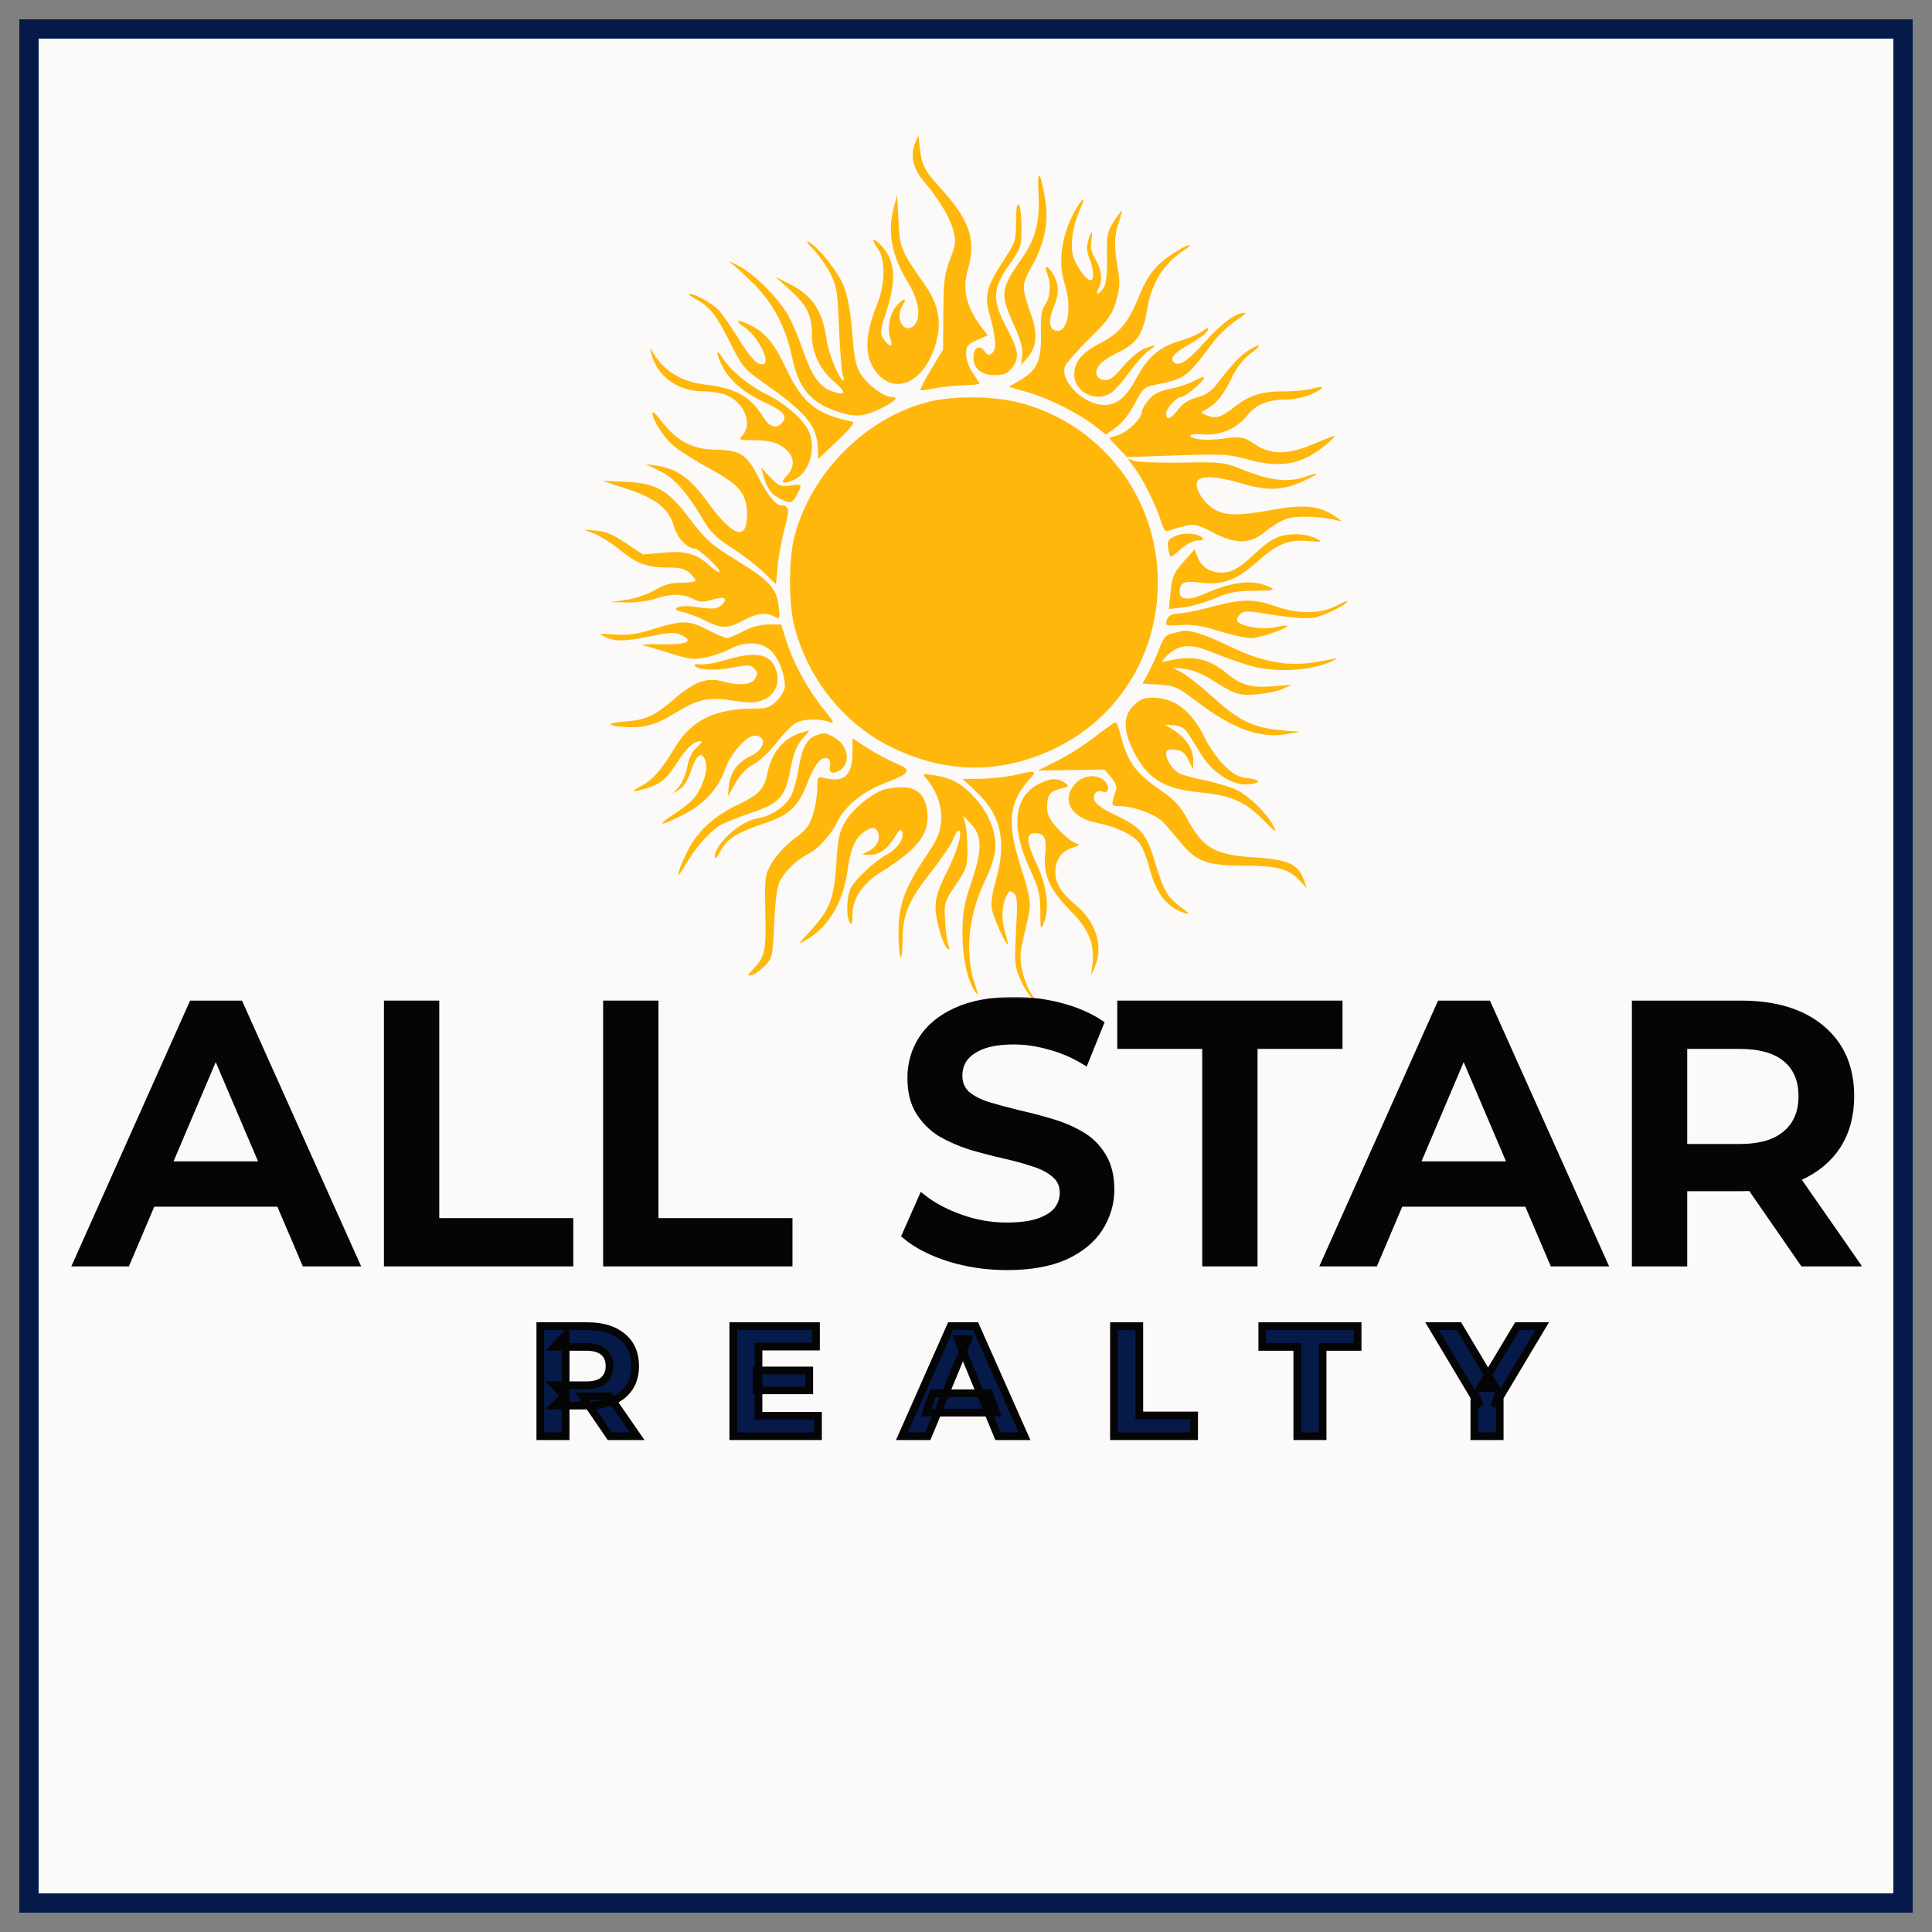 <svg width="500" height="500" viewBox="0 0 500 500" fill="none" xmlns="http://www.w3.org/2000/svg">
<rect x="0" y="0" width="500" height="500" fill="#808080" stroke="none"/>
<rect x="7.5" y="7.5" width="485" height="485" fill="#FBFAF9" stroke="#061A4A" stroke-width="5"/>
<path fill-rule="evenodd" clip-rule="evenodd" d="M236.798 37.105C235.558 40.033 236.296 43.562 238.767 46.521C243.031 51.625 245.786 56.135 246.647 59.425C247.457 62.517 247.389 63.174 245.863 67.141C244.418 70.898 244.186 72.744 244.131 80.957L244.067 90.437L240.999 95.536C239.312 98.341 238.061 100.765 238.219 100.923C238.377 101.082 239.758 100.933 241.287 100.592C242.816 100.251 246.191 99.874 248.787 99.755C251.382 99.635 253.508 99.442 253.51 99.325C253.512 99.208 252.726 97.951 251.764 96.531C250.767 95.06 250.015 92.95 250.015 91.624C250.015 89.585 250.363 89.141 252.824 88.036L255.634 86.775L254.32 85.089C250.184 79.78 248.96 75.023 250.428 69.961C252.689 62.165 251.067 57.142 243.645 48.95C238.969 43.788 238.531 42.886 237.914 37.105L237.689 35L236.798 37.105ZM268.758 49.983C269.174 57.183 268.058 61.69 264.653 66.563C258.895 74.803 258.743 75.943 262.329 83.907C264.149 87.946 264.767 90.187 264.558 91.982L264.269 94.466L265.857 92.615C268.331 89.733 268.62 86.466 266.848 81.435C264.317 74.251 264.324 73.802 267.037 68.911C270.469 62.724 271.503 57.216 270.398 51.017C269.152 44.03 268.387 43.547 268.758 49.983ZM231.297 53.725C229.593 60.137 230.803 66.336 235.139 73.4C237.839 77.799 238.447 82.323 236.589 84.185C234.047 86.734 231.439 82.358 233.563 79.107C235.102 76.753 233.482 77.174 231.677 79.597C230.135 81.668 229.572 85.37 230.447 87.679C231.281 89.877 230.108 89.907 228.682 87.724C227.696 86.217 227.752 85.64 229.365 80.688C232.063 72.402 231.707 67.541 228.113 63.586C225.988 61.247 225.235 61.672 227.077 64.171C229.191 67.037 229.153 73.395 226.99 78.766C223.597 87.189 223.638 92.739 227.122 96.733C231.858 102.162 238.878 98.899 241.896 89.867C243.906 83.85 243.111 79.014 239.197 73.458C233.173 64.907 232.895 64.226 232.521 57.097L232.171 50.433L231.297 53.725ZM279.107 53.063C275.031 59.313 273.571 67.353 275.462 73.148C277.654 79.866 276.238 86.75 272.925 85.475C271.429 84.9 271.368 82.635 272.757 79.302C274.128 76.011 274.084 73.567 272.606 71.059C271.122 68.54 270.101 68.387 271.025 70.822C272.068 73.572 271.841 76.939 270.483 78.862C269.529 80.213 269.288 81.834 269.392 86.189C269.561 93.197 268.457 95.765 264.197 98.267L261.069 100.105L266.224 101.595C271.683 103.174 279.476 107.138 283.69 110.481L286.225 112.492L288.863 110.575C290.438 109.43 292.378 106.96 293.675 104.448C295.63 100.661 296.129 100.181 298.648 99.657C306.882 97.946 306.906 97.928 313.792 88.788C315.34 86.734 318.058 84.13 319.834 83C321.61 81.872 322.655 80.948 322.157 80.948C319.869 80.948 316.276 83.556 312.014 88.311C307.311 93.557 305.054 95.016 303.715 93.674C302.667 92.623 303.968 91.258 308.409 88.746C310.443 87.594 312.298 86.155 312.531 85.547C312.872 84.656 312.585 84.704 311.049 85.793C310.001 86.537 307.412 87.634 305.295 88.231C300.291 89.644 296.982 92.468 294.201 97.699C291.475 102.825 289.153 104.798 285.844 104.798C280.579 104.798 274.349 98.788 275.582 94.896C275.834 94.1 278.656 90.866 281.854 87.711C286.905 82.727 287.823 81.439 288.848 77.905C289.832 74.514 289.901 73.106 289.265 69.443C288.272 63.73 288.34 60.881 289.55 57.474C290.093 55.946 290.458 54.615 290.36 54.518C290.262 54.419 289.327 55.662 288.282 57.277C286.541 59.97 286.391 60.747 286.492 66.571C286.569 70.938 286.3 73.414 285.634 74.482C284.446 76.392 283.273 76.563 284.278 74.681C285.415 72.551 285.133 69.751 283.518 67.132C282.426 65.359 282.141 64.066 282.439 62.227C282.908 59.33 282.429 59.477 281.565 62.494C281.162 63.903 281.282 65.319 281.937 66.879C283.038 69.503 283.213 72.53 282.266 72.53C281.029 72.53 278.055 68.249 277.599 65.812C277.011 62.672 277.699 58.343 279.397 54.496C280.848 51.207 280.723 50.587 279.107 53.063ZM262.96 57.34C262.96 62.156 262.8 62.67 259.905 67.125C255.384 74.081 254.719 76.46 256.013 81.064C257.765 87.297 257.999 90.358 256.8 91.356C255.926 92.083 255.568 91.994 254.768 90.849C253.517 89.058 251.939 89.96 251.939 92.466C251.939 95.383 253.957 97.082 257.42 97.082C259.816 97.082 260.697 96.715 261.86 95.234C263.924 92.603 263.689 90.854 260.438 84.668C256.681 77.515 256.824 74.719 261.27 68.397C264.248 64.165 264.36 63.819 264.36 58.833C264.36 55.988 264.045 53.344 263.66 52.958C263.193 52.49 262.96 53.952 262.96 57.34ZM210.376 64.406C211.78 65.813 213.775 68.611 214.812 70.624C216.534 73.971 216.734 75.214 217.154 85.157C217.406 91.137 217.852 96.582 218.144 97.257C218.437 97.933 218.49 98.485 218.263 98.485C217.339 98.485 214.428 91.545 213.987 88.292C212.918 80.404 210.394 76.557 204.244 73.441L200.682 71.636L204.457 75.045C208.859 79.02 210.129 81.623 210.129 86.666C210.129 91.333 212.165 95.617 215.91 98.829C219.188 101.643 219.018 102.495 215.416 101.304C212.148 100.223 210.086 97.303 207.727 90.418C206.67 87.331 204.989 83.385 203.992 81.649C201.3 76.96 195.225 70.901 191.06 68.752C189.04 67.709 188.174 67.403 189.136 68.07C190.099 68.739 192.807 71.215 195.156 73.572C200.139 78.575 203.397 84.809 204.963 92.341C206.642 100.412 209.739 104.168 216.626 106.48C221.29 108.046 223.502 107.895 227.957 105.705C231.88 103.776 232.824 102.694 230.584 102.694C228.646 102.694 224.422 99.485 222.715 96.715C221.487 94.725 221.038 92.536 220.572 86.271C220.197 81.237 219.448 76.913 218.517 74.42C217.065 70.531 212.012 64.094 209.244 62.609C208.463 62.191 208.972 62.999 210.376 64.406ZM303.858 65.421C299.193 68.434 297.041 71.1 294.786 76.657C292.032 83.439 289.708 86.283 284.951 88.69C280.122 91.134 278.005 93.624 278.005 96.86C278.005 101.558 283.737 104.347 287.688 101.572C288.567 100.955 290.675 98.536 292.373 96.198C294.071 93.859 296.334 91.366 297.404 90.66C299.719 89.129 299.129 88.999 295.937 90.336C294.663 90.869 292.25 92.936 290.574 94.928C288.166 97.791 287.153 98.507 285.746 98.343C283.52 98.082 283.038 96.065 284.749 94.17C285.446 93.397 287.662 91.985 289.672 91.032C294.128 88.918 295.869 86.316 296.83 80.332C298.003 73.032 301.258 67.961 307.1 64.329C307.84 63.869 308.113 63.474 307.707 63.452C307.301 63.429 305.569 64.315 303.858 65.421ZM180.04 77.404C183.679 79.343 185.366 81.478 188.999 88.739C192.092 94.922 192.593 95.523 197.534 98.989C208.574 106.731 211.419 110.149 211.645 115.939L211.757 118.79L216.73 114.074C220 110.974 221.34 109.283 220.64 109.139C211.201 107.192 207.662 104.352 203.426 95.328C200.389 88.858 198.177 86.173 194.245 84.184C191.022 82.556 189.774 82.812 192.477 84.547C196.185 86.927 199.841 94.276 197.317 94.276C195.734 94.276 194.272 92.684 190.874 87.261C189.061 84.368 186.905 81.259 186.083 80.354C184.461 78.567 179.947 76.018 178.493 76.068C177.996 76.086 178.693 76.687 180.04 77.404ZM323.139 90.654C321.082 91.912 318.802 94.341 314.876 99.458C313.478 101.281 312.005 102.263 309.768 102.862C307.628 103.436 306.067 104.439 304.875 106.006C302.92 108.575 301.797 108.948 301.797 107.025C301.797 105.633 304.541 102.694 305.841 102.694C306.822 102.694 311.593 98.58 311.593 97.734C311.593 97.402 310.569 97.722 309.319 98.445C308.068 99.169 305.245 100.125 303.046 100.571C300.03 101.181 298.611 101.9 297.273 103.494C296.297 104.657 295.499 106.032 295.499 106.552C295.499 108.241 292.015 111.7 289.464 112.544L286.974 113.368L291.65 118.291L304.596 117.85C316.252 117.453 318.046 117.55 322.605 118.82C331.704 121.356 337.359 120.215 343.782 114.548C346.441 112.201 346.318 112.217 339.583 115.052C333.32 117.689 328.887 117.703 324.957 115.098C321.688 112.93 321.432 112.889 315.679 113.607C311.726 114.1 308.094 113.653 308.094 112.672C308.094 112.387 309.535 112.269 311.296 112.41C315.741 112.764 320.007 110.97 322.695 107.616C325.115 104.598 328.073 103.416 333.285 103.384C335.017 103.373 337.82 102.735 339.512 101.964C343.051 100.355 343.068 99.588 339.541 100.601C338.222 100.981 334.848 101.291 332.043 101.291C326.44 101.291 323.366 102.284 319.404 105.374C316.011 108.019 314.755 108.41 312.461 107.536C310.632 106.838 310.608 106.77 311.943 106.056C314.706 104.58 316.607 102.302 318.642 98.026C320.055 95.059 321.639 92.996 323.637 91.523C326.83 89.169 326.503 88.598 323.139 90.654ZM168.528 91.47C170.056 97.406 175.33 101.248 181.986 101.276C184.019 101.284 186.722 101.726 187.992 102.258C192.637 104.204 194.846 109.679 192.177 112.635C191.068 113.863 191.185 113.918 194.93 113.918C199.41 113.918 201.769 114.657 203.803 116.696C205.637 118.534 205.621 120.95 203.761 122.952C201.838 125.02 202.407 125.464 205.385 124.217C209.515 122.487 211.475 115.716 209.137 111.252C207.537 108.197 203.108 104.403 198.387 102.043C193.55 99.625 188.913 95.773 186.928 92.522C185.222 89.728 185.273 91.51 186.996 94.897C188.837 98.514 192.752 101.816 198.067 104.232C202.738 106.354 203.842 107.655 202.424 109.367C201.004 111.082 199.139 110.56 197.564 108.004C194.231 102.599 190.355 100.416 182.496 99.521C176.31 98.816 171.795 96.026 168.904 91.119C168.145 89.831 168.114 89.86 168.528 91.47ZM168.844 106.806C168.844 108.665 171.764 113.24 174.331 115.4C175.822 116.654 179.987 119.281 183.587 121.238C191.532 125.556 193.335 127.793 193.335 133.335C193.335 140.122 189.622 138.897 183.152 129.975C178.605 123.706 175.153 121.245 169.862 120.503L167.094 120.115L170.702 121.864C174.515 123.713 177.712 127.307 182.05 134.628C183.902 137.752 185.486 139.296 189.397 141.792C192.141 143.543 195.833 146.373 197.603 148.081L200.823 151.188L201.269 146.408C201.515 143.778 202.328 139.422 203.075 136.728C204.428 131.848 204.244 130.796 202.029 130.764C200.734 130.746 198.356 127.718 196.132 123.255C193.341 117.654 191.53 116.505 185.301 116.382C178.928 116.257 175.14 114.195 170.768 108.471C169.71 107.085 168.844 106.336 168.844 106.806ZM293.578 121.031C295.856 124.07 299.289 130.97 300.437 134.816C301.128 137.129 301.592 137.717 302.441 137.353C303.048 137.093 304.856 136.56 306.457 136.169C309.084 135.526 309.77 135.666 313.475 137.6C319.899 140.951 323.508 140.918 327.623 137.472C329.2 136.151 331.637 134.69 333.039 134.227C335.497 133.414 341.995 133.623 345.881 134.641C347.543 135.076 347.527 135.027 345.571 133.666C341.617 130.912 337.539 130.462 329.594 131.899C319.835 133.664 316.451 133.529 313.475 131.253C310.597 129.053 308.883 125.474 310.115 124.238C311.308 123.042 315.425 123.347 321.115 125.053C327.819 127.063 331.812 126.971 336.886 124.689C341.673 122.535 341.968 121.914 337.457 123.486C333.374 124.909 328.608 124.347 321.886 121.649C316.811 119.611 316.407 119.563 305.914 119.719C299.993 119.808 294.398 119.609 293.48 119.277L291.811 118.674L293.578 121.031ZM197.506 122.943C198.462 126.283 199.575 127.882 201.718 128.993C204.546 130.459 205.042 130.349 206.262 127.983C207.699 125.198 207.718 125.223 204.526 125.652C201.988 125.993 201.496 125.788 199.328 123.484L196.933 120.938L197.506 122.943ZM162.33 126.552C169.851 129.024 173.184 131.681 174.389 136.17C175.157 139.029 177.881 141.978 179.755 141.978C180.882 141.978 186.724 147.435 186.181 147.98C185.968 148.194 184.956 147.591 183.933 146.64C180.345 143.306 177.624 142.499 171.739 143.021L166.378 143.497L161.962 140.541C158.715 138.367 156.68 137.515 154.273 137.324L151 137.062L153.807 138.12C155.352 138.702 158.343 140.601 160.455 142.342C164.789 145.914 167.471 146.878 173.085 146.884C176.031 146.887 177.349 147.236 178.508 148.318C179.35 149.105 180.04 149.984 180.04 150.273C180.04 150.56 178.387 150.8 176.366 150.804C173.635 150.809 171.862 151.302 169.458 152.722C167.667 153.78 164.388 154.901 162.111 155.234L157.998 155.836L162.283 155.922C164.64 155.969 167.907 155.534 169.543 154.955C173.348 153.61 176.761 153.618 179.387 154.98C181.112 155.873 181.938 155.914 184.255 155.218C187.382 154.279 188.545 154.797 186.936 156.41C185.706 157.642 184.456 157.757 179.952 157.05C175.939 156.421 172.834 157.652 176.624 158.369C177.925 158.616 180.539 159.606 182.432 160.569C186.742 162.762 188.236 162.761 192.353 160.567C195.934 158.658 198.224 158.383 200.479 159.593C201.89 160.35 201.92 160.262 201.47 156.612C200.924 152.188 199.042 150.182 190.536 144.956C183.805 140.821 182.811 139.919 177.884 133.459C172.693 126.656 169.602 124.992 161.546 124.667L155.898 124.439L162.33 126.552ZM304.18 138.741C302.297 139.587 302.057 139.997 302.335 141.898C302.511 143.099 302.814 144.082 303.008 144.082C303.202 144.082 304.437 143.135 305.752 141.978C307.129 140.765 308.933 139.873 310.008 139.873C311.228 139.873 311.635 139.635 311.187 139.185C309.972 137.967 306.407 137.741 304.18 138.741ZM332.038 138.619C329.82 139.096 327.876 140.355 324.562 143.463C321.397 146.431 319.355 147.781 317.599 148.067C314.118 148.633 311.18 147.228 310.068 144.463L309.144 142.167L306.281 145.404C303.765 148.25 303.363 149.185 302.957 153.124L302.497 157.607L306.171 157.205C308.191 156.984 311.89 155.929 314.392 154.861C318.084 153.283 320.02 152.911 324.672 152.884C329.358 152.857 330.124 152.708 328.871 152.066C324.561 149.861 319.235 150.367 311.695 153.698C307.742 155.444 305.288 155.302 305.306 153.33C305.33 150.743 306.327 150.249 310.474 150.768C316.372 151.507 319.849 150.255 325.305 145.426C330.668 140.681 333.374 139.59 338.698 140.033C342.037 140.311 342.332 140.241 340.894 139.51C338.34 138.214 335.33 137.911 332.038 138.619ZM313.342 157.106C309.879 158.026 306.055 158.787 304.845 158.796C302.863 158.812 301.797 159.778 301.797 161.559C301.797 161.849 303.524 161.942 305.635 161.767C308.495 161.529 310.972 161.916 315.358 163.287C318.596 164.299 322.399 165.127 323.811 165.127C326.058 165.127 333.688 162.491 333.113 161.914C332.994 161.795 331.562 161.999 329.929 162.367C326.832 163.064 321.076 162.112 320.246 160.764C320.014 160.389 320.316 159.589 320.916 158.987C321.905 157.996 322.713 158.009 329.507 159.127C333.905 159.85 338.189 160.171 339.869 159.901C342.442 159.489 348.68 156.453 348.68 155.613C348.68 155.429 347.341 155.98 345.706 156.838C341.742 158.919 335.802 158.926 329.959 156.856C324.525 154.931 321.35 154.979 313.342 157.106ZM169.194 162.766C164.859 164.126 162.569 164.453 159.047 164.216C154.808 163.931 154.642 163.973 156.598 164.837C159.421 166.085 161.655 166.046 168.508 164.632C173.221 163.66 174.655 163.596 176.178 164.291C179.779 165.936 177.858 166.889 171.224 166.747C167.798 166.674 165.625 166.772 166.395 166.963C167.164 167.156 170.371 168.115 173.522 169.094C178.567 170.662 179.668 170.784 182.774 170.117C184.713 169.7 187.484 168.722 188.932 167.944C192.882 165.823 197.163 166.051 199.621 168.514C201.581 170.479 203.12 174.481 203.127 177.632C203.129 178.53 202.211 180.187 201.086 181.315C199.4 183.005 198.457 183.366 195.72 183.366C184.877 183.366 178.889 186.301 174.449 193.793C171.242 199.205 168.844 201.907 165.884 203.442C163.022 204.925 163.521 205.173 167.161 204.075C171.049 202.902 172.501 201.661 175.538 196.914C177.744 193.466 179.677 191.784 181.432 191.784C181.864 191.784 181.385 192.501 180.368 193.378C179.117 194.456 178.311 196.09 177.876 198.423C177.522 200.321 176.526 202.667 175.662 203.636L174.092 205.399L175.841 204.306C176.881 203.656 178.016 201.904 178.64 199.984C179.957 195.934 181.217 194.507 182.157 195.998C183.121 197.527 182.984 199.897 181.763 202.829C180.319 206.293 179.047 207.632 174.092 210.908C169.392 214.015 171.247 213.801 177.469 210.518C182.379 207.927 185.972 203.914 187.589 199.211C188.978 195.176 193.157 190.381 195.285 190.381C198.519 190.381 198.002 193.874 194.523 195.529C190.985 197.212 189.062 199.71 188.681 203.114L188.34 206.164L190.313 202.695C191.619 200.396 193.215 198.738 195.037 197.784C196.551 196.991 199.252 194.449 201.04 192.134C202.828 189.819 205.053 187.535 205.985 187.059C208.02 186.019 212.167 185.916 214.607 186.846C216.139 187.43 215.915 186.945 212.941 183.246C208.928 178.252 205.194 171.348 203.428 165.653L202.176 161.619H198.909C196.769 161.619 194.508 162.224 192.353 163.373C190.543 164.338 188.639 165.127 188.121 165.127C187.603 165.127 185.384 164.18 183.189 163.022C178.41 160.503 176.522 160.468 169.194 162.766ZM305.645 163.369C305.26 163.497 304.124 163.781 303.121 164.002C301.721 164.309 301.008 165.182 300.063 167.746C299.384 169.585 298.121 172.397 297.255 173.995L295.682 176.901L300.009 177.176C304.068 177.436 304.701 177.729 310.238 181.922C319.203 188.708 326.135 191.156 333.061 189.984L336.434 189.412L331.186 188.937C324.32 188.315 320.486 186.427 313.892 180.423C310.952 177.746 307.421 174.93 306.046 174.166L303.546 172.777L306.598 173.105C308.377 173.296 311.149 174.38 313.245 175.705C319.639 179.747 320.499 180.036 325.117 179.702C327.493 179.53 330.539 178.902 331.886 178.306L334.335 177.221L330.031 177.579C323.903 178.088 321.245 177.386 317.481 174.267C312.646 170.262 308.508 169.466 301.447 171.184C300.37 171.446 300.576 171.028 302.333 169.378C304.913 166.955 308.073 166.598 312.293 168.254C322.285 172.175 324.936 172.945 329.729 173.313C335.25 173.738 341.104 172.857 344.831 171.04C345.986 170.476 346.329 170.188 345.595 170.399C344.859 170.608 342.025 171.111 339.297 171.514C332.672 172.493 325.902 171.073 317.541 166.95C311.751 164.096 307.4 162.786 305.645 163.369ZM187.737 170.817C185.235 171.573 182.339 172.079 181.301 171.943C180.263 171.806 179.566 171.94 179.751 172.241C180.465 173.4 185.121 173.66 189.5 172.788C193.52 171.987 194.203 172.01 195.17 172.98C196.044 173.856 196.108 174.387 195.478 175.567C194.575 177.258 191.284 177.545 186.873 176.317C183.049 175.252 179.673 176.452 174.876 180.583C169.323 185.364 167.252 186.32 161.502 186.753C156.145 187.157 157.291 188.075 163.316 188.206C167.136 188.289 170.14 187.335 174.506 184.654C180.581 180.922 183.192 180.335 189.486 181.286C194.283 182.01 195.455 181.976 197.676 181.044C200.669 179.789 201.962 176.652 200.845 173.358C199.421 169.156 195.653 168.425 187.737 170.817ZM293.346 182.61C290.771 185.192 290.646 188.597 292.948 193.537C296.615 201.409 300.899 204.172 310.893 205.112C318.621 205.839 322.287 207.482 327.128 212.386C330.338 215.639 330.566 215.762 329.496 213.668C327.906 210.554 323.455 206.182 320.159 204.497C318.681 203.741 315.004 202.611 311.99 201.987C308.975 201.363 305.936 200.545 305.238 200.171C303.54 199.259 301.797 196.686 301.797 195.09C301.797 194.056 302.249 193.843 304.071 194.019C305.869 194.192 306.601 194.752 307.568 196.694L308.792 199.149L308.793 196.613C308.794 193.744 306.919 190.942 303.608 188.868L301.447 187.514L303.873 187.719C305.728 187.877 306.636 188.457 307.722 190.179C308.504 191.419 310.06 193.904 311.179 195.702C313.671 199.703 318.601 203.012 322.052 202.997C326.098 202.979 326.871 201.853 323.128 201.43C320.477 201.13 319.281 200.497 316.854 198.11C315.205 196.486 313.021 193.452 312.002 191.366C308.367 183.923 304.092 180.56 298.266 180.56C296.021 180.56 294.942 181.009 293.346 182.61ZM283.369 190.694C280.738 192.745 276.329 195.55 273.572 196.926L268.558 199.43L285.815 199.149L287.55 201.166C288.503 202.275 289.107 203.646 288.89 204.212C288.673 204.779 288.305 206.002 288.072 206.931C287.698 208.426 287.884 208.619 289.698 208.619C293.328 208.619 299.156 210.769 301.037 212.802C302.032 213.877 304.085 216.259 305.599 218.094C309.655 223.01 312.426 224.019 321.937 224.037C330.628 224.054 333.539 224.845 336.434 227.976L338.181 229.866L337.414 227.659C336.033 223.691 333.258 222.414 324.925 221.913C314.319 221.277 311.324 219.547 307.045 211.581C305.425 208.567 303.859 206.923 300.2 204.394C293.748 199.936 291.759 197.125 289.906 189.854C289.489 188.214 288.923 186.894 288.649 186.919C288.375 186.945 285.999 188.643 283.369 190.694ZM207.289 189.643C202.787 191.013 199.652 194.814 198.583 200.201C197.788 204.206 196.389 205.673 190.846 208.31C184.634 211.265 180.205 215.434 177.73 220.656C174.995 226.423 174.775 228.383 177.369 223.875C179.826 219.603 183.317 215.57 186.193 213.681C187.147 213.054 190.791 211.58 194.289 210.405C201.732 207.905 203.12 206.405 204.5 199.37C205.467 194.445 206.133 192.874 208.239 190.556C209.028 189.688 209.54 189.005 209.376 189.038C209.213 189.071 208.274 189.343 207.289 189.643ZM211.044 190.388C208.705 191.332 207.483 193.756 206.629 199.149C206.201 201.85 205.301 205.005 204.628 206.162C203.029 208.911 199.581 211.192 196.144 211.775C191.399 212.578 184.879 218.515 184.972 221.948C184.987 222.526 185.63 221.803 186.4 220.34C188.106 217.1 190.624 215.493 197.714 213.122C204.414 210.881 206.606 208.796 209.079 202.307C210.886 197.567 212.824 195.412 214.403 196.39C214.813 196.644 214.994 197.447 214.804 198.176C214.356 199.893 215.335 200.462 217.104 199.512C220.206 197.848 219.702 193.184 216.19 191.036C213.747 189.543 213.28 189.485 211.044 190.388ZM220.625 194.872C220.625 200.644 218.422 202.64 213.453 201.369C211.574 200.888 211.529 200.948 211.529 203.919C211.529 205.592 211.044 208.596 210.452 210.594C209.546 213.653 208.778 214.669 205.583 217.035C203.472 218.599 200.925 221.321 199.837 223.176C197.923 226.441 197.887 226.7 198.068 236.18C198.263 246.376 198.023 247.493 194.908 250.842C193.315 252.555 193.285 252.696 194.574 252.357C195.354 252.153 196.886 251.052 197.976 249.911C199.883 247.915 199.974 247.499 200.367 238.925C200.649 232.787 201.123 229.36 201.891 227.91C203.263 225.323 206.265 222.469 209.151 221.011C211.778 219.683 215.217 215.871 216.797 212.534C218.634 208.654 223.307 204.846 228.831 202.73C235.722 200.091 236.168 199.339 231.905 197.562C230.02 196.777 226.71 195.001 224.551 193.617L220.625 191.1V194.872ZM262.61 200.582C260.494 201.07 256.6 201.5 253.959 201.537L249.156 201.604L252.692 204.937C259.113 210.986 260.606 217.851 257.689 227.913C256.786 231.026 256.423 233.705 256.697 235.238C257.096 237.482 260.198 244.395 260.804 244.395C260.953 244.395 260.618 242.896 260.061 241.063C259.049 237.736 259.263 234.107 260.622 231.561C261.19 230.497 261.494 230.429 262.38 231.166C263.287 231.922 263.375 233.405 262.959 240.911C262.505 249.091 262.585 250.038 264.004 253.344C264.848 255.312 266.199 257.497 267.006 258.2C268.401 259.414 268.396 259.366 266.909 257.219C266.048 255.977 264.982 253.229 264.539 251.112C263.834 247.742 263.932 246.452 265.325 240.732C267.07 233.575 267.067 233.541 263.881 223.351C260.618 212.911 261.158 207.715 266.094 202.079C268.53 199.299 268.405 199.245 262.61 200.582ZM239.652 201.399C242.362 204.488 243.876 208.797 243.566 212.545C243.313 215.597 242.576 217.248 239.251 222.207C234.078 229.92 232.518 234.375 232.532 241.397C232.538 244.396 232.774 247.215 233.056 247.661C233.339 248.106 233.571 246.212 233.571 243.452C233.571 236.725 235.081 233.097 240.99 225.625C243.658 222.252 246.214 218.467 246.669 217.213C247.124 215.958 247.763 214.933 248.088 214.933C249.292 214.933 247.742 220.362 244.989 225.786C242.96 229.785 242.14 232.284 242.111 234.555C242.069 237.969 244.036 244.778 245.289 245.554C245.809 245.877 245.868 245.599 245.474 244.686C245.154 243.947 244.76 241.134 244.597 238.433C244.306 233.602 244.35 233.449 247.333 229.019C250.146 224.839 250.365 224.182 250.365 219.899C250.365 217.361 250.122 214.337 249.825 213.179L249.286 211.075L251.4 213.366C254.222 216.424 254.203 220.121 251.322 228.528C249.524 233.776 249.123 236.06 249.091 241.239C249.051 247.723 250.391 253.976 252.397 256.672C253.299 257.883 253.294 257.644 252.36 254.918C249.585 246.819 250.561 236.876 255.036 227.661C256.227 225.209 257.353 221.851 257.539 220.198C258.026 215.868 256.076 210.691 252.427 206.622C249.01 202.812 246.321 201.311 241.657 200.609C238.708 200.166 238.605 200.206 239.652 201.399ZM278.321 202.759C274.592 206.793 277.001 211.539 283.442 212.849C288.602 213.897 292.648 215.707 294.598 217.836C295.45 218.766 296.662 221.572 297.293 224.07C299.079 231.152 301.955 234.898 306.695 236.317C307.996 236.707 307.688 236.284 305.495 234.669C302.015 232.106 301.164 230.586 298.758 222.629C296.646 215.65 295.221 214.026 288.368 210.795C285.415 209.403 283.515 208.044 283.22 207.113C282.719 205.529 283.908 204.302 285.393 204.874C286.881 205.447 287.298 203.687 286.012 202.262C284.175 200.227 280.439 200.469 278.321 202.759ZM268.922 202.833C262.39 206.123 261.508 213.999 266.466 224.754C268.859 229.943 269.218 231.382 269.236 235.845C269.257 240.839 269.283 240.913 270.205 238.655C271.655 235.1 270.935 229.323 268.351 223.786C265.613 217.921 265.436 215.634 267.719 215.634C270.304 215.634 270.928 216.83 270.502 220.971C269.941 226.411 271.615 230.22 276.907 235.552C281.749 240.43 283.357 244.28 282.726 249.484L282.364 252.463L283.302 250.358C285.655 245.076 283.674 238.556 278.398 234.221C274.722 231.203 273.102 228.577 273.117 225.666C273.133 222.601 274.634 220.387 277.305 219.483C279.514 218.737 279.607 218.609 278.244 218.171C277.414 217.904 275.446 216.284 273.871 214.571C271.54 212.036 271.007 210.948 271.007 208.721C271.007 205.707 271.755 204.777 274.795 204.012C276.699 203.534 276.745 203.442 275.533 202.553C273.793 201.278 271.846 201.36 268.922 202.833ZM228.463 204.446C224.929 205.867 220.56 209.534 218.788 212.565C217.187 215.303 216.847 216.893 216.43 223.591C215.868 232.63 214.753 235.463 209.539 241.108C206.415 244.49 206.378 244.581 208.62 243.289C214.379 239.969 218.203 233.534 219.35 225.23C220.122 219.653 221.28 216.938 223.576 215.326C225.575 213.923 226.661 213.939 227.214 215.382C227.898 217.168 227.009 219.048 224.95 220.169L223.074 221.19L225.174 221.203C227.649 221.217 229.766 219.676 231.667 216.473C232.793 214.574 233.124 214.37 233.497 215.345C234.105 216.931 232.208 219.706 229.537 221.138C226.48 222.776 221.401 227.482 220.222 229.768C219.087 231.969 218.914 237.215 219.926 238.784C220.418 239.547 220.607 238.951 220.615 236.609C220.628 232.567 223.282 228.632 227.952 225.729C237.561 219.758 240.586 215.845 239.994 210.154C239.54 205.775 237.358 203.697 233.274 203.753C231.513 203.778 229.348 204.089 228.463 204.446Z" fill="#FFB70B"/>
<path d="M205.697 138.461C210.169 121.951 224.456 107.833 240.666 103.904C246.901 102.394 257.184 102.504 263.609 104.151C284.943 109.622 299.642 128.613 299.642 150.706C299.642 169.724 289.149 186.294 272.167 194.093C258.426 200.404 244.375 200.135 230.555 193.296C218.408 187.285 209.117 175.715 205.624 162.252C204.028 156.1 204.063 144.489 205.697 138.461Z" fill="#FFB70B"/>
<mask id="path-4-outside-1_1423_155" maskUnits="userSpaceOnUse" x="18" y="258" width="464" height="115" fill="black">
<rect fill="white" x="18" y="258" width="464" height="115"/>
<path d="M139.835 371.7V343.203H151.924C155.86 343.203 158.919 344.126 161.102 345.971C163.286 347.79 164.377 350.314 164.377 353.543C164.377 355.66 163.879 357.492 162.881 359.039C161.884 360.559 160.469 361.726 158.636 362.54C156.803 363.354 154.62 363.761 152.086 363.761H143.474L146.385 360.871V371.7H139.835ZM157.827 371.7L150.752 361.36H157.747L164.903 371.7H157.827ZM146.385 361.604L143.474 358.51H151.722C153.744 358.51 155.253 358.076 156.251 357.207C157.248 356.312 157.747 355.09 157.747 353.543C157.747 351.969 157.248 350.748 156.251 349.879C155.253 349.011 153.744 348.577 151.722 348.577H143.474L146.385 345.442V361.604Z"/>
<path d="M189.783 371.7V343.203H211.172V348.495H196.293V366.408H211.697V371.7H189.783ZM195.807 359.813V354.683H209.433V359.813H195.807Z"/>
<path d="M233.405 371.7L246.02 343.203H252.489L265.144 371.7H258.271L247.92 346.541H250.508L240.117 371.7H233.405ZM239.713 365.593L241.451 360.586H256.007L257.786 365.593H239.713Z"/>
<path d="M288.297 371.7V343.203H294.847V366.326H309.039V371.7H288.297Z"/>
<path d="M335.737 371.7V348.577H326.68V343.203H351.344V348.577H342.287V371.7H335.737Z"/>
<path d="M381.566 371.7V360.057L383.062 364.046L370.609 343.203H377.563L387.105 359.202H383.103L392.685 343.203H399.114L386.661 364.046L388.116 360.057V371.7H381.566Z"/>
<path d="M20 326.743L49.85 259.954H61.98L91.925 326.743H79.037L53.356 266.538H58.284L32.698 326.743H20ZM33.741 311.287L37.057 301.554H72.878L76.194 311.287H33.741Z"/>
<path d="M100.361 326.743V259.954H112.68V316.248H147.363V326.743H100.361Z"/>
<path d="M157.089 326.743V259.954H169.408V316.248H204.092V326.743H157.089Z"/>
<path d="M260.57 327.698C255.39 327.698 250.431 326.966 245.692 325.503C240.954 323.976 237.195 322.036 234.416 319.683L238.68 310.046C241.333 312.145 244.618 313.894 248.535 315.294C252.452 316.693 256.464 317.393 260.57 317.393C264.045 317.393 266.856 317.011 269.004 316.248C271.152 315.485 272.731 314.467 273.742 313.195C274.753 311.859 275.258 310.364 275.258 308.71C275.258 306.675 274.532 305.053 273.079 303.844C271.626 302.572 269.731 301.586 267.393 300.886C265.119 300.123 262.56 299.423 259.717 298.787C256.938 298.151 254.126 297.42 251.283 296.593C248.504 295.702 245.945 294.589 243.608 293.253C241.333 291.854 239.47 290.009 238.017 287.719C236.564 285.429 235.837 282.503 235.837 278.941C235.837 275.316 236.785 272.008 238.68 269.018C240.638 265.965 243.576 263.548 247.493 261.767C251.473 259.922 256.495 259 262.56 259C266.54 259 270.489 259.509 274.406 260.527C278.322 261.544 281.734 263.007 284.64 264.916L280.755 274.552C277.785 272.771 274.721 271.467 271.563 270.64C268.404 269.75 265.371 269.305 262.465 269.305C259.054 269.305 256.274 269.718 254.126 270.545C252.042 271.372 250.494 272.453 249.483 273.789C248.535 275.125 248.061 276.651 248.061 278.369C248.061 280.404 248.756 282.058 250.146 283.33C251.599 284.539 253.463 285.493 255.737 286.193C258.075 286.893 260.665 287.592 263.508 288.292C266.351 288.928 269.162 289.659 271.942 290.486C274.785 291.313 277.343 292.395 279.617 293.73C281.955 295.066 283.819 296.879 285.208 299.169C286.661 301.459 287.388 304.353 287.388 307.852C287.388 311.414 286.409 314.721 284.45 317.775C282.555 320.764 279.617 323.181 275.637 325.026C271.657 326.807 266.635 327.698 260.57 327.698Z"/>
<path d="M312.134 326.743V270.45H290.149V259.954H346.439V270.45H324.454V326.743H312.134Z"/>
<path d="M342.971 326.743L372.821 259.954H384.951L414.896 326.743H402.008L376.327 266.538H381.255L355.669 326.743H342.971ZM356.711 311.287L360.028 301.554H395.848L399.165 311.287H356.711Z"/>
<path d="M423.332 326.743V259.954H450.529C459.373 259.954 466.291 262.053 471.282 266.251C476.336 270.45 478.863 276.27 478.863 283.712C478.863 288.61 477.726 292.84 475.451 296.402C473.177 299.901 469.924 302.604 465.691 304.512C461.521 306.357 456.499 307.279 450.624 307.279H430.155L435.651 301.65V326.743H423.332ZM466.733 326.743L449.96 302.508H463.132L480 326.743H466.733ZM435.651 302.986L430.155 297.07H450.055C455.488 297.07 459.563 295.893 462.279 293.54C465.059 291.186 466.449 287.91 466.449 283.712C466.449 279.45 465.059 276.174 462.279 273.884C459.563 271.595 455.488 270.45 450.055 270.45H430.155L435.651 264.343V302.986Z"/>
</mask>
<path d="M139.835 371.7V343.203H151.924C155.86 343.203 158.919 344.126 161.102 345.971C163.286 347.79 164.377 350.314 164.377 353.543C164.377 355.66 163.879 357.492 162.881 359.039C161.884 360.559 160.469 361.726 158.636 362.54C156.803 363.354 154.62 363.761 152.086 363.761H143.474L146.385 360.871V371.7H139.835ZM157.827 371.7L150.752 361.36H157.747L164.903 371.7H157.827ZM146.385 361.604L143.474 358.51H151.722C153.744 358.51 155.253 358.076 156.251 357.207C157.248 356.312 157.747 355.09 157.747 353.543C157.747 351.969 157.248 350.748 156.251 349.879C155.253 349.011 153.744 348.577 151.722 348.577H143.474L146.385 345.442V361.604Z" fill="#061A4A"/>
<path d="M189.783 371.7V343.203H211.172V348.495H196.293V366.408H211.697V371.7H189.783ZM195.807 359.813V354.683H209.433V359.813H195.807Z" fill="#061A4A"/>
<path d="M233.405 371.7L246.02 343.203H252.489L265.144 371.7H258.271L247.92 346.541H250.508L240.117 371.7H233.405ZM239.713 365.593L241.451 360.586H256.007L257.786 365.593H239.713Z" fill="#061A4A"/>
<path d="M288.297 371.7V343.203H294.847V366.326H309.039V371.7H288.297Z" fill="#061A4A"/>
<path d="M335.737 371.7V348.577H326.68V343.203H351.344V348.577H342.287V371.7H335.737Z" fill="#061A4A"/>
<path d="M381.566 371.7V360.057L383.062 364.046L370.609 343.203H377.563L387.105 359.202H383.103L392.685 343.203H399.114L386.661 364.046L388.116 360.057V371.7H381.566Z" fill="#061A4A"/>
<path d="M20 326.743L49.85 259.954H61.98L91.925 326.743H79.037L53.356 266.538H58.284L32.698 326.743H20ZM33.741 311.287L37.057 301.554H72.878L76.194 311.287H33.741Z" fill="#060505"/>
<path d="M100.361 326.743V259.954H112.68V316.248H147.363V326.743H100.361Z" fill="#060505"/>
<path d="M157.089 326.743V259.954H169.408V316.248H204.092V326.743H157.089Z" fill="#060505"/>
<path d="M260.57 327.698C255.39 327.698 250.431 326.966 245.692 325.503C240.954 323.976 237.195 322.036 234.416 319.683L238.68 310.046C241.333 312.145 244.618 313.894 248.535 315.294C252.452 316.693 256.464 317.393 260.57 317.393C264.045 317.393 266.856 317.011 269.004 316.248C271.152 315.485 272.731 314.467 273.742 313.195C274.753 311.859 275.258 310.364 275.258 308.71C275.258 306.675 274.532 305.053 273.079 303.844C271.626 302.572 269.731 301.586 267.393 300.886C265.119 300.123 262.56 299.423 259.717 298.787C256.938 298.151 254.126 297.42 251.283 296.593C248.504 295.702 245.945 294.589 243.608 293.253C241.333 291.854 239.47 290.009 238.017 287.719C236.564 285.429 235.837 282.503 235.837 278.941C235.837 275.316 236.785 272.008 238.68 269.018C240.638 265.965 243.576 263.548 247.493 261.767C251.473 259.922 256.495 259 262.56 259C266.54 259 270.489 259.509 274.406 260.527C278.322 261.544 281.734 263.007 284.64 264.916L280.755 274.552C277.785 272.771 274.721 271.467 271.563 270.64C268.404 269.75 265.371 269.305 262.465 269.305C259.054 269.305 256.274 269.718 254.126 270.545C252.042 271.372 250.494 272.453 249.483 273.789C248.535 275.125 248.061 276.651 248.061 278.369C248.061 280.404 248.756 282.058 250.146 283.33C251.599 284.539 253.463 285.493 255.737 286.193C258.075 286.893 260.665 287.592 263.508 288.292C266.351 288.928 269.162 289.659 271.942 290.486C274.785 291.313 277.343 292.395 279.617 293.73C281.955 295.066 283.819 296.879 285.208 299.169C286.661 301.459 287.388 304.353 287.388 307.852C287.388 311.414 286.409 314.721 284.45 317.775C282.555 320.764 279.617 323.181 275.637 325.026C271.657 326.807 266.635 327.698 260.57 327.698Z" fill="#060505"/>
<path d="M312.134 326.743V270.45H290.149V259.954H346.439V270.45H324.454V326.743H312.134Z" fill="#060505"/>
<path d="M342.971 326.743L372.821 259.954H384.951L414.896 326.743H402.008L376.327 266.538H381.255L355.669 326.743H342.971ZM356.711 311.287L360.028 301.554H395.848L399.165 311.287H356.711Z" fill="#060505"/>
<path d="M423.332 326.743V259.954H450.529C459.373 259.954 466.291 262.053 471.282 266.251C476.336 270.45 478.863 276.27 478.863 283.712C478.863 288.61 477.726 292.84 475.451 296.402C473.177 299.901 469.924 302.604 465.691 304.512C461.521 306.357 456.499 307.279 450.624 307.279H430.155L435.651 301.65V326.743H423.332ZM466.733 326.743L449.96 302.508H463.132L480 326.743H466.733ZM435.651 302.986L430.155 297.07H450.055C455.488 297.07 459.563 295.893 462.279 293.54C465.059 291.186 466.449 287.91 466.449 283.712C466.449 279.45 465.059 276.174 462.279 273.884C459.563 271.595 455.488 270.45 450.055 270.45H430.155L435.651 264.343V302.986Z" fill="#060505"/>
<path d="M139.835 371.7V343.203H151.924C155.86 343.203 158.919 344.126 161.102 345.971C163.286 347.79 164.377 350.314 164.377 353.543C164.377 355.66 163.879 357.492 162.881 359.039C161.884 360.559 160.469 361.726 158.636 362.54C156.803 363.354 154.62 363.761 152.086 363.761H143.474L146.385 360.871V371.7H139.835ZM157.827 371.7L150.752 361.36H157.747L164.903 371.7H157.827ZM146.385 361.604L143.474 358.51H151.722C153.744 358.51 155.253 358.076 156.251 357.207C157.248 356.312 157.747 355.09 157.747 353.543C157.747 351.969 157.248 350.748 156.251 349.879C155.253 349.011 153.744 348.577 151.722 348.577H143.474L146.385 345.442V361.604Z" stroke="#060505" stroke-width="2" mask="url(#path-4-outside-1_1423_155)"/>
<path d="M189.783 371.7V343.203H211.172V348.495H196.293V366.408H211.697V371.7H189.783ZM195.807 359.813V354.683H209.433V359.813H195.807Z" stroke="#060505" stroke-width="2" mask="url(#path-4-outside-1_1423_155)"/>
<path d="M233.405 371.7L246.02 343.203H252.489L265.144 371.7H258.271L247.92 346.541H250.508L240.117 371.7H233.405ZM239.713 365.593L241.451 360.586H256.007L257.786 365.593H239.713Z" stroke="#060505" stroke-width="2" mask="url(#path-4-outside-1_1423_155)"/>
<path d="M288.297 371.7V343.203H294.847V366.326H309.039V371.7H288.297Z" stroke="#060505" stroke-width="2" mask="url(#path-4-outside-1_1423_155)"/>
<path d="M335.737 371.7V348.577H326.68V343.203H351.344V348.577H342.287V371.7H335.737Z" stroke="#060505" stroke-width="2" mask="url(#path-4-outside-1_1423_155)"/>
<path d="M381.566 371.7V360.057L383.062 364.046L370.609 343.203H377.563L387.105 359.202H383.103L392.685 343.203H399.114L386.661 364.046L388.116 360.057V371.7H381.566Z" stroke="#060505" stroke-width="2" mask="url(#path-4-outside-1_1423_155)"/>
<path d="M20 326.743L49.85 259.954H61.98L91.925 326.743H79.037L53.356 266.538H58.284L32.698 326.743H20ZM33.741 311.287L37.057 301.554H72.878L76.194 311.287H33.741Z" stroke="#060505" stroke-width="2" mask="url(#path-4-outside-1_1423_155)"/>
<path d="M100.361 326.743V259.954H112.68V316.248H147.363V326.743H100.361Z" stroke="#060505" stroke-width="2" mask="url(#path-4-outside-1_1423_155)"/>
<path d="M157.089 326.743V259.954H169.408V316.248H204.092V326.743H157.089Z" stroke="#060505" stroke-width="2" mask="url(#path-4-outside-1_1423_155)"/>
<path d="M260.57 327.698C255.39 327.698 250.431 326.966 245.692 325.503C240.954 323.976 237.195 322.036 234.416 319.683L238.68 310.046C241.333 312.145 244.618 313.894 248.535 315.294C252.452 316.693 256.464 317.393 260.57 317.393C264.045 317.393 266.856 317.011 269.004 316.248C271.152 315.485 272.731 314.467 273.742 313.195C274.753 311.859 275.258 310.364 275.258 308.71C275.258 306.675 274.532 305.053 273.079 303.844C271.626 302.572 269.731 301.586 267.393 300.886C265.119 300.123 262.56 299.423 259.717 298.787C256.938 298.151 254.126 297.42 251.283 296.593C248.504 295.702 245.945 294.589 243.608 293.253C241.333 291.854 239.47 290.009 238.017 287.719C236.564 285.429 235.837 282.503 235.837 278.941C235.837 275.316 236.785 272.008 238.68 269.018C240.638 265.965 243.576 263.548 247.493 261.767C251.473 259.922 256.495 259 262.56 259C266.54 259 270.489 259.509 274.406 260.527C278.322 261.544 281.734 263.007 284.64 264.916L280.755 274.552C277.785 272.771 274.721 271.467 271.563 270.64C268.404 269.75 265.371 269.305 262.465 269.305C259.054 269.305 256.274 269.718 254.126 270.545C252.042 271.372 250.494 272.453 249.483 273.789C248.535 275.125 248.061 276.651 248.061 278.369C248.061 280.404 248.756 282.058 250.146 283.33C251.599 284.539 253.463 285.493 255.737 286.193C258.075 286.893 260.665 287.592 263.508 288.292C266.351 288.928 269.162 289.659 271.942 290.486C274.785 291.313 277.343 292.395 279.617 293.73C281.955 295.066 283.819 296.879 285.208 299.169C286.661 301.459 287.388 304.353 287.388 307.852C287.388 311.414 286.409 314.721 284.45 317.775C282.555 320.764 279.617 323.181 275.637 325.026C271.657 326.807 266.635 327.698 260.57 327.698Z" stroke="#060505" stroke-width="2" mask="url(#path-4-outside-1_1423_155)"/>
<path d="M312.134 326.743V270.45H290.149V259.954H346.439V270.45H324.454V326.743H312.134Z" stroke="#060505" stroke-width="2" mask="url(#path-4-outside-1_1423_155)"/>
<path d="M342.971 326.743L372.821 259.954H384.951L414.896 326.743H402.008L376.327 266.538H381.255L355.669 326.743H342.971ZM356.711 311.287L360.028 301.554H395.848L399.165 311.287H356.711Z" stroke="#060505" stroke-width="2" mask="url(#path-4-outside-1_1423_155)"/>
<path d="M423.332 326.743V259.954H450.529C459.373 259.954 466.291 262.053 471.282 266.251C476.336 270.45 478.863 276.27 478.863 283.712C478.863 288.61 477.726 292.84 475.451 296.402C473.177 299.901 469.924 302.604 465.691 304.512C461.521 306.357 456.499 307.279 450.624 307.279H430.155L435.651 301.65V326.743H423.332ZM466.733 326.743L449.96 302.508H463.132L480 326.743H466.733ZM435.651 302.986L430.155 297.07H450.055C455.488 297.07 459.563 295.893 462.279 293.54C465.059 291.186 466.449 287.91 466.449 283.712C466.449 279.45 465.059 276.174 462.279 273.884C459.563 271.595 455.488 270.45 450.055 270.45H430.155L435.651 264.343V302.986Z" stroke="#060505" stroke-width="2" mask="url(#path-4-outside-1_1423_155)"/>
</svg>
